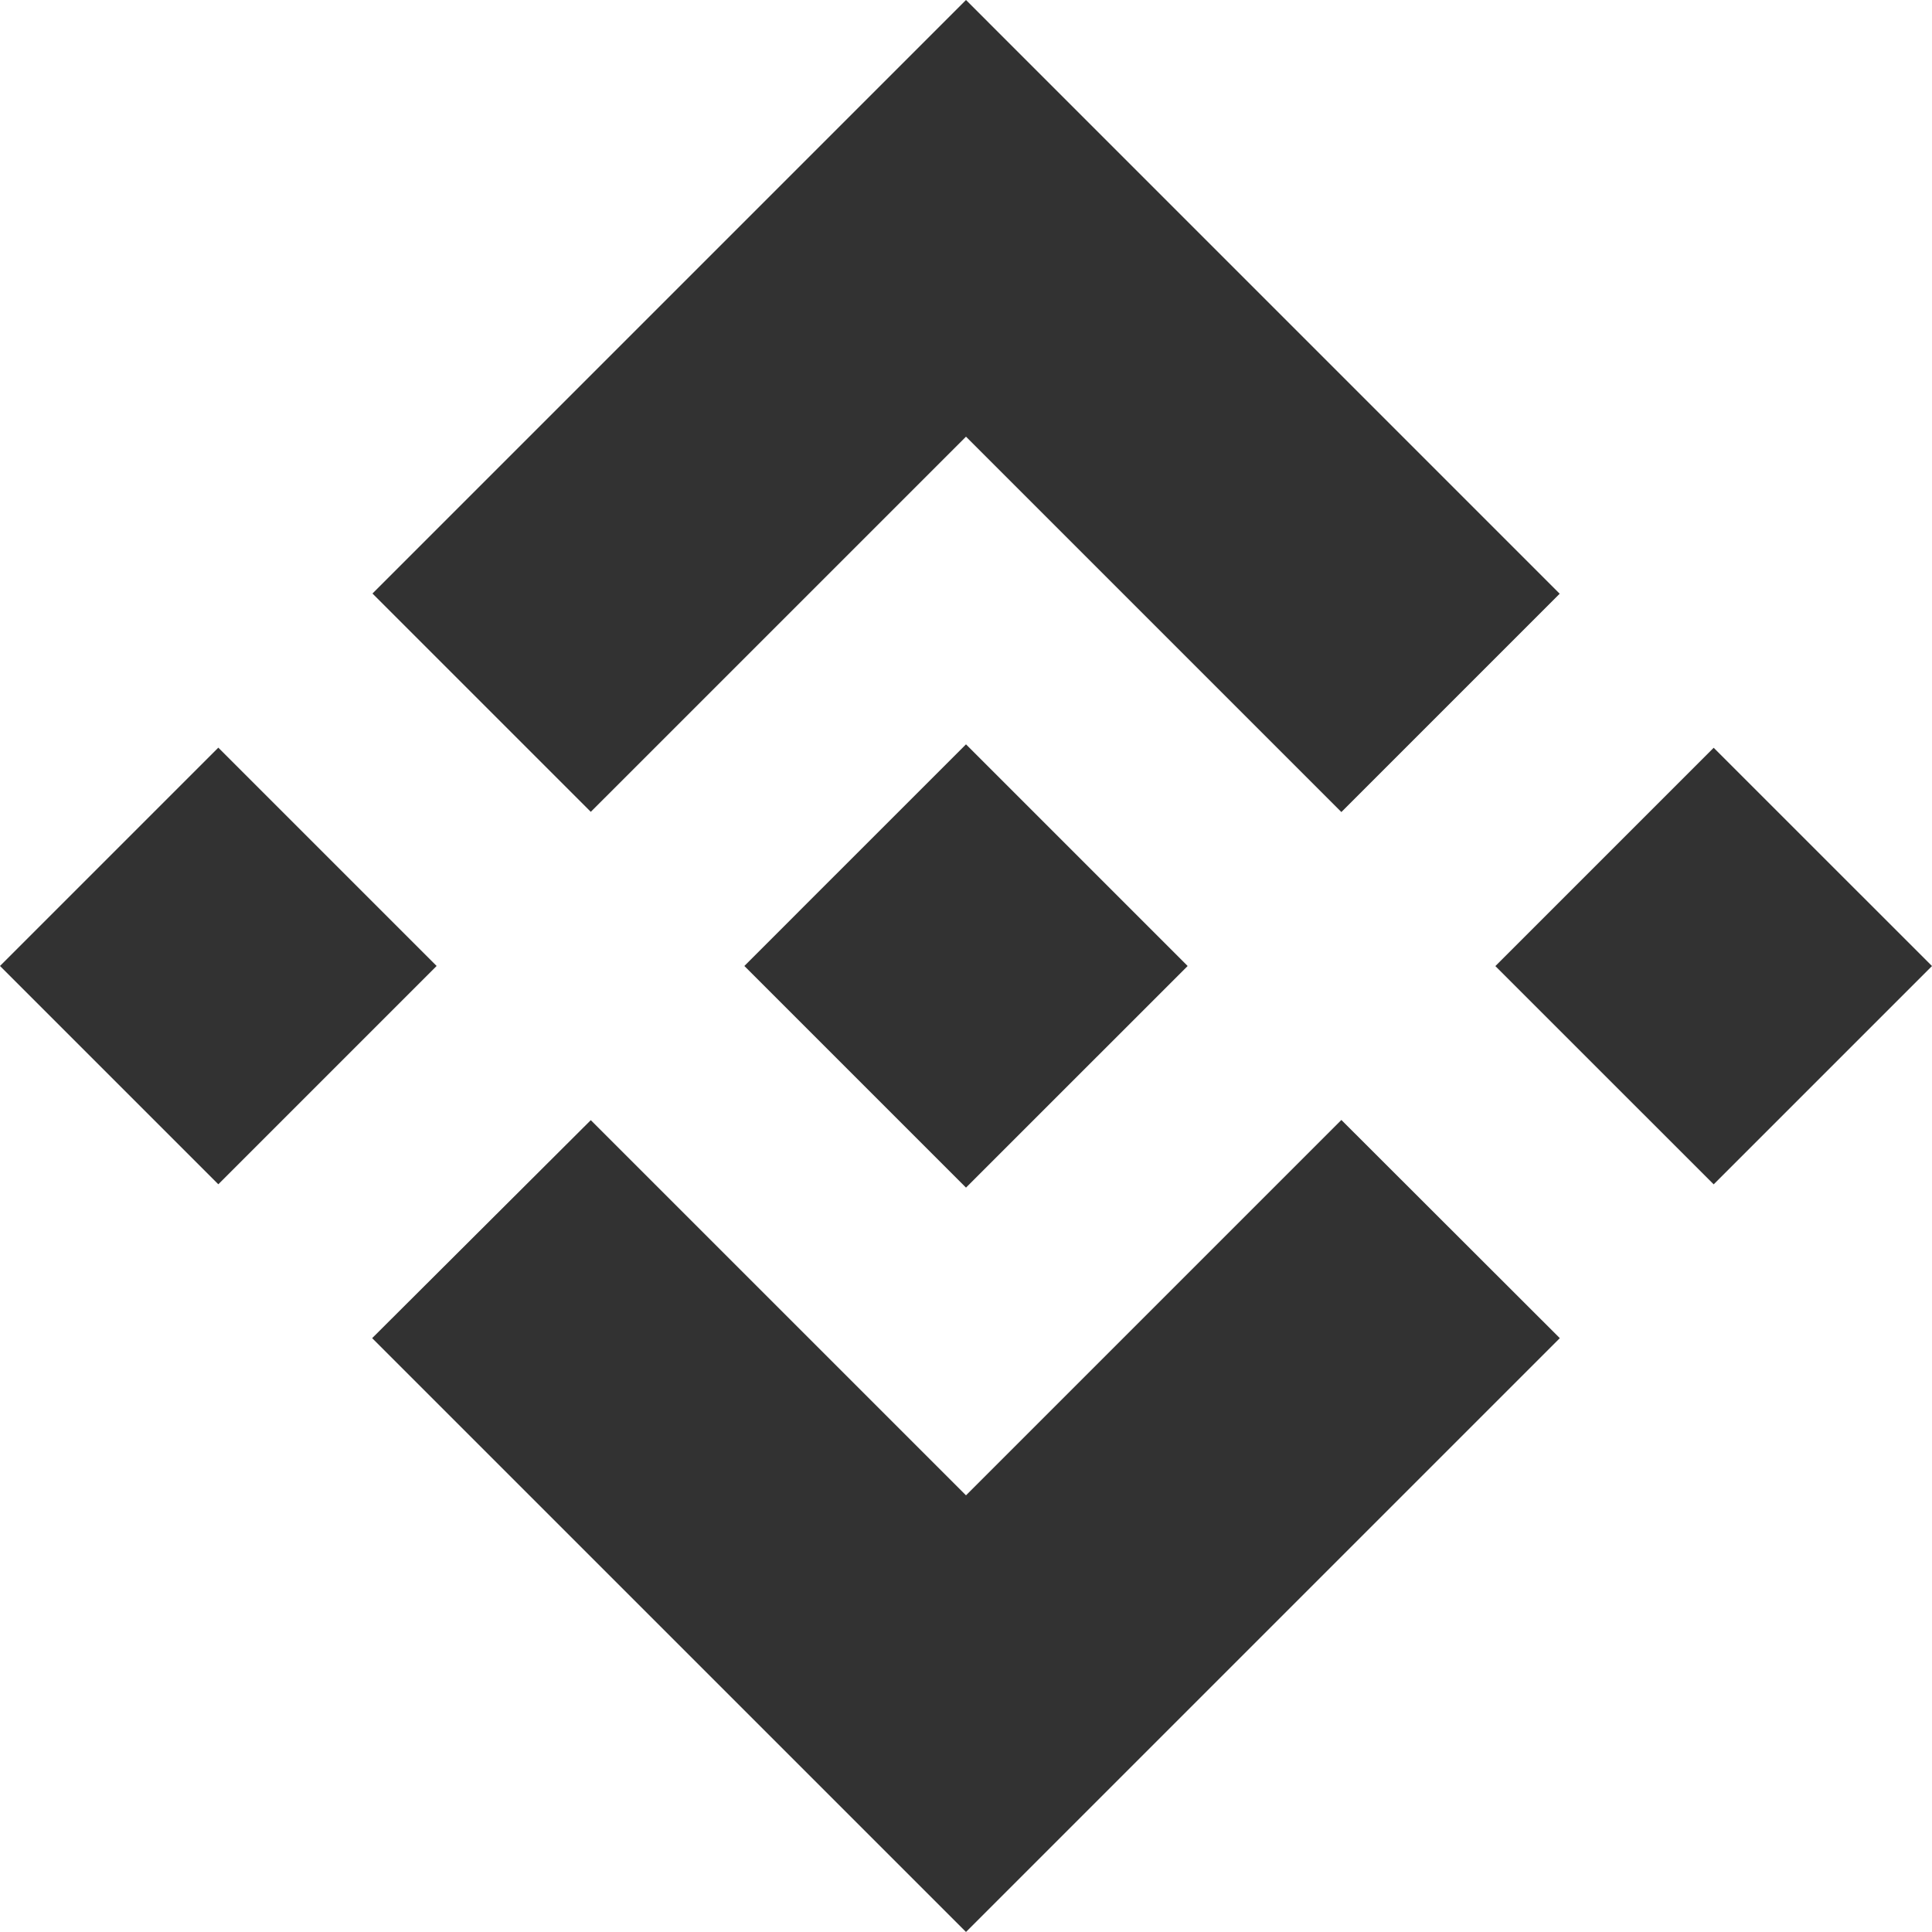 <svg xmlns="http://www.w3.org/2000/svg" fill="none" viewBox="0 0 48 48" id="Binance"><path fill="#323232" d="M14.678 20.17L24 10.849 33.326 20.175 38.75 14.751 24 0 9.254 14.746 14.678 20.17zM10.848 23.999L5.424 18.575 0 23.999 5.424 29.423 10.848 23.999zM14.678 27.83L24 37.151 33.326 27.825 38.753 33.246 38.75 33.249 24 47.999 9.254 33.254 9.246 33.246 14.678 27.83zM42.576 29.425L48 24.001 42.576 18.578 37.152 24.002 42.576 29.425z" class="colorf3ba2f svgShape"></path><path fill="#323232" d="M29.501 23.997H29.504L24 18.493L19.932 22.56H19.932L19.465 23.028L18.501 23.992L18.493 24L18.501 24.007L24 29.506L29.504 24.003L29.506 24L29.501 23.997Z" class="colorf3ba2f svgShape"></path></svg>